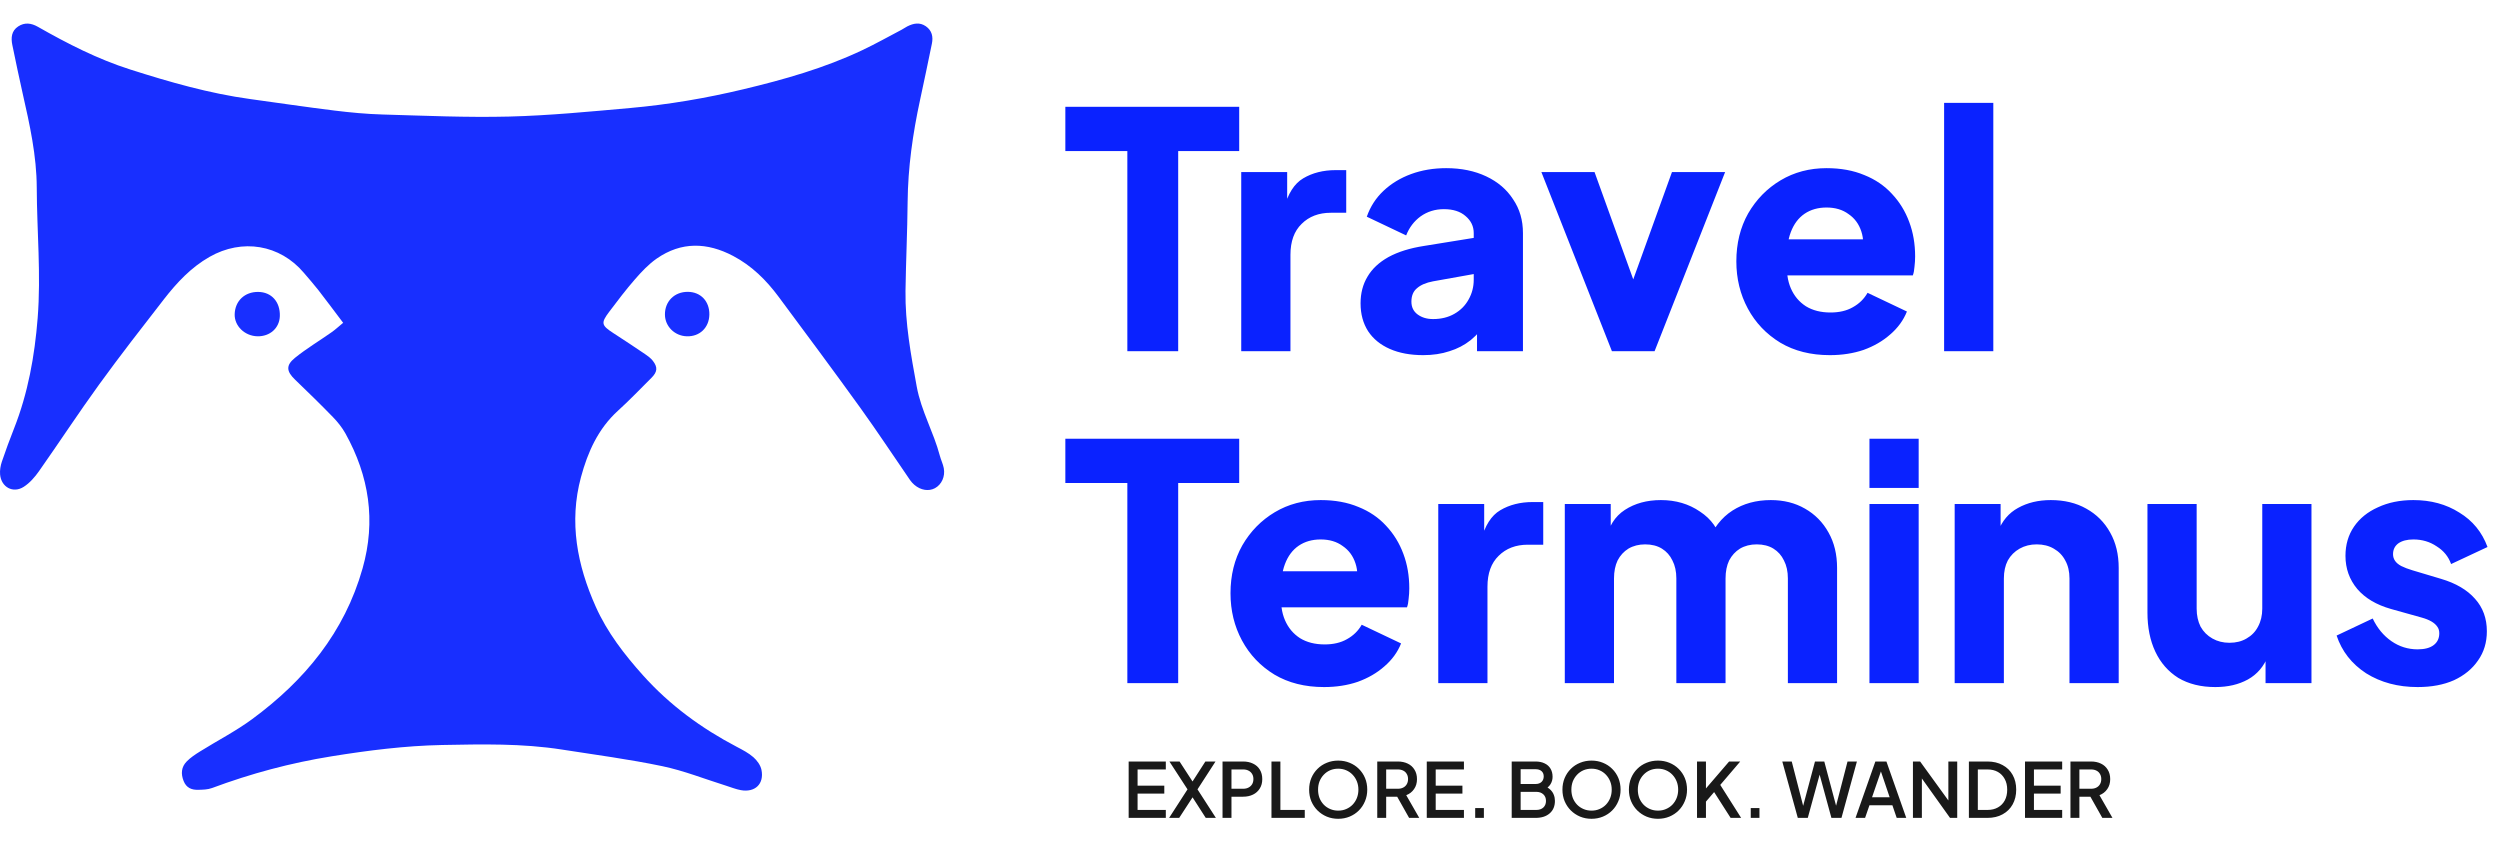 <svg width="160" height="54" viewBox="0 0 160 54" fill="none" xmlns="http://www.w3.org/2000/svg">
<path opacity="0.94" d="M21.962 20.66C21.399 19.917 20.891 19.23 20.366 18.555C20.075 18.182 19.758 17.828 19.452 17.466C17.911 15.64 15.491 15.255 13.414 16.438C12.219 17.119 11.318 18.09 10.495 19.147C9.094 20.95 7.69 22.752 6.35 24.6C5.027 26.425 3.792 28.314 2.494 30.158C2.228 30.537 1.9 30.913 1.515 31.159C0.834 31.594 0.076 31.176 0.006 30.368C-0.018 30.099 0.032 29.805 0.119 29.547C0.358 28.835 0.621 28.13 0.896 27.431C1.793 25.157 2.218 22.788 2.41 20.358C2.631 17.57 2.361 14.79 2.352 12.007C2.345 9.973 1.903 7.972 1.452 5.987C1.218 4.956 1.005 3.919 0.79 2.883C0.695 2.421 0.727 1.977 1.166 1.69C1.581 1.419 1.997 1.473 2.425 1.716C4.317 2.793 6.254 3.785 8.333 4.447C10.854 5.251 13.397 5.982 16.029 6.342C17.821 6.588 19.611 6.855 21.407 7.076C22.428 7.201 23.458 7.299 24.486 7.328C27.184 7.404 29.886 7.528 32.583 7.46C35.169 7.394 37.751 7.142 40.329 6.913C42.773 6.695 45.19 6.284 47.579 5.712C50.184 5.089 52.756 4.362 55.187 3.211C56.042 2.806 56.869 2.341 57.707 1.901C57.83 1.837 57.943 1.751 58.067 1.689C58.46 1.491 58.861 1.408 59.254 1.681C59.648 1.955 59.731 2.352 59.641 2.793C59.394 3.993 59.145 5.193 58.885 6.391C58.419 8.546 58.108 10.717 58.088 12.93C58.071 14.824 57.979 16.717 57.952 18.61C57.923 20.682 58.299 22.707 58.67 24.739C58.954 26.297 59.753 27.658 60.149 29.164C60.22 29.432 60.349 29.688 60.401 29.959C60.506 30.493 60.261 31.017 59.834 31.245C59.437 31.458 58.926 31.378 58.519 31.029C58.414 30.938 58.318 30.833 58.24 30.72C57.183 29.184 56.157 27.625 55.068 26.112C53.344 23.719 51.583 21.352 49.824 18.984C49.036 17.923 48.111 17.008 46.924 16.382C45.255 15.503 43.606 15.454 42.028 16.55C41.51 16.911 41.06 17.391 40.642 17.87C40.057 18.541 39.517 19.254 38.981 19.965C38.445 20.679 38.489 20.823 39.262 21.324C39.939 21.762 40.613 22.208 41.282 22.661C41.463 22.784 41.651 22.922 41.783 23.093C42.108 23.511 42.072 23.807 41.685 24.19C40.979 24.893 40.289 25.615 39.551 26.285C38.28 27.439 37.616 28.93 37.183 30.534C36.405 33.416 36.938 36.17 38.129 38.831C38.864 40.475 39.952 41.88 41.149 43.217C42.865 45.132 44.894 46.613 47.157 47.799C47.527 47.993 47.908 48.19 48.218 48.462C48.451 48.667 48.675 48.974 48.734 49.27C48.916 50.168 48.326 50.732 47.416 50.57C47.09 50.511 46.776 50.38 46.457 50.281C45.101 49.857 43.769 49.324 42.384 49.034C40.262 48.591 38.105 48.306 35.96 47.971C33.415 47.573 30.847 47.63 28.286 47.68C25.917 47.728 23.569 48.026 21.227 48.403C18.599 48.825 16.056 49.507 13.569 50.434C13.295 50.537 12.976 50.541 12.676 50.548C12.259 50.558 11.923 50.42 11.751 49.983C11.567 49.52 11.603 49.09 11.943 48.74C12.189 48.485 12.499 48.282 12.804 48.092C13.913 47.399 15.088 46.797 16.137 46.025C19.494 43.553 22.046 40.477 23.206 36.374C24.067 33.329 23.624 30.472 22.11 27.746C21.896 27.361 21.61 27.004 21.302 26.687C20.511 25.872 19.696 25.08 18.878 24.292C18.336 23.771 18.281 23.384 18.878 22.902C19.611 22.309 20.429 21.821 21.202 21.278C21.442 21.112 21.66 20.909 21.962 20.66Z" fill="#0A22FF"/>
<path opacity="0.94" d="M16.529 18.683C17.376 18.693 17.935 19.317 17.91 20.225C17.889 20.993 17.279 21.542 16.471 21.522C15.658 21.502 14.997 20.859 15.019 20.108C15.043 19.259 15.662 18.672 16.529 18.683Z" fill="#0A22FF"/>
<path opacity="0.94" d="M44.027 18.678C44.85 18.686 45.414 19.287 45.399 20.136C45.383 20.971 44.78 21.55 43.953 21.523C43.178 21.497 42.566 20.893 42.556 20.142C42.544 19.288 43.166 18.67 44.027 18.678Z" fill="#0A22FF"/>
<path d="M72.15 22.477V9.67H68.182V6.836H79.309V9.67H75.404V22.477H72.15ZM79.439 22.477V11.014H82.379V13.764L82.169 13.365C82.421 12.4 82.834 11.749 83.407 11.413C83.995 11.063 84.688 10.888 85.486 10.888H86.158V13.617H85.171C84.401 13.617 83.778 13.855 83.302 14.331C82.826 14.793 82.589 15.451 82.589 16.305V22.477H79.439ZM91.086 22.729C90.26 22.729 89.546 22.596 88.945 22.33C88.343 22.064 87.881 21.686 87.559 21.197C87.237 20.693 87.076 20.098 87.076 19.412C87.076 18.768 87.223 18.201 87.517 17.711C87.811 17.207 88.259 16.788 88.861 16.452C89.477 16.116 90.239 15.878 91.149 15.738L94.655 15.171V17.48L91.716 18.005C91.268 18.089 90.925 18.236 90.687 18.446C90.449 18.642 90.33 18.929 90.33 19.307C90.33 19.657 90.463 19.93 90.729 20.126C90.995 20.322 91.324 20.42 91.716 20.42C92.234 20.42 92.689 20.308 93.081 20.084C93.472 19.86 93.773 19.559 93.983 19.181C94.207 18.789 94.319 18.362 94.319 17.9V14.919C94.319 14.485 94.144 14.121 93.794 13.827C93.459 13.533 92.997 13.386 92.409 13.386C91.849 13.386 91.352 13.54 90.918 13.848C90.498 14.156 90.19 14.562 89.994 15.066L87.475 13.869C87.699 13.225 88.056 12.672 88.546 12.211C89.036 11.749 89.624 11.392 90.309 11.14C90.995 10.888 91.744 10.762 92.556 10.762C93.522 10.762 94.375 10.937 95.117 11.287C95.859 11.637 96.433 12.127 96.839 12.757C97.259 13.372 97.469 14.093 97.469 14.919V22.477H94.529V20.63L95.243 20.504C94.907 21.008 94.536 21.427 94.13 21.763C93.725 22.085 93.27 22.323 92.766 22.477C92.262 22.645 91.702 22.729 91.086 22.729ZM103.163 22.477L98.649 11.014H102.051L105.179 19.685H103.877L107.005 11.014H110.407L105.893 22.477H103.163ZM117.109 22.729C115.892 22.729 114.835 22.463 113.939 21.931C113.043 21.385 112.351 20.658 111.861 19.748C111.371 18.838 111.126 17.83 111.126 16.725C111.126 15.577 111.378 14.555 111.882 13.659C112.4 12.764 113.092 12.057 113.96 11.539C114.828 11.021 115.808 10.762 116.9 10.762C117.809 10.762 118.614 10.909 119.314 11.203C120.014 11.483 120.602 11.882 121.078 12.4C121.567 12.918 121.938 13.519 122.19 14.205C122.442 14.877 122.568 15.612 122.568 16.41C122.568 16.634 122.554 16.858 122.526 17.081C122.512 17.291 122.477 17.473 122.421 17.627H113.834V15.318H120.637L119.146 16.41C119.286 15.808 119.279 15.276 119.125 14.814C118.971 14.338 118.698 13.967 118.306 13.701C117.928 13.421 117.459 13.281 116.9 13.281C116.354 13.281 115.885 13.414 115.493 13.68C115.101 13.946 114.807 14.338 114.611 14.856C114.415 15.374 114.338 16.004 114.38 16.746C114.324 17.389 114.401 17.956 114.611 18.446C114.821 18.936 115.143 19.321 115.577 19.601C116.011 19.867 116.536 20 117.151 20C117.711 20 118.187 19.888 118.579 19.664C118.985 19.44 119.3 19.132 119.524 18.74L122.043 19.937C121.819 20.497 121.462 20.986 120.973 21.406C120.497 21.826 119.93 22.155 119.272 22.393C118.614 22.617 117.893 22.729 117.109 22.729ZM124.423 22.477V6.584H127.572V22.477H124.423Z" fill="#0A22FF"/>
<path d="M72.15 43.721V30.914H68.182V28.079H79.309V30.914H75.404V43.721H72.15ZM84.736 43.972C83.518 43.972 82.461 43.706 81.565 43.175C80.669 42.629 79.977 41.901 79.487 40.991C78.997 40.081 78.752 39.074 78.752 37.968C78.752 36.82 79.004 35.798 79.508 34.903C80.026 34.007 80.718 33.3 81.586 32.782C82.454 32.264 83.434 32.005 84.525 32.005C85.435 32.005 86.24 32.152 86.94 32.446C87.64 32.726 88.228 33.125 88.704 33.643C89.193 34.161 89.564 34.763 89.816 35.449C90.068 36.12 90.194 36.855 90.194 37.653C90.194 37.877 90.18 38.101 90.152 38.325C90.138 38.535 90.103 38.717 90.047 38.871H81.46V36.561H88.263L86.772 37.653C86.912 37.051 86.905 36.519 86.751 36.057C86.597 35.581 86.324 35.211 85.932 34.945C85.554 34.665 85.085 34.525 84.525 34.525C83.98 34.525 83.511 34.658 83.119 34.924C82.727 35.19 82.433 35.581 82.237 36.099C82.041 36.617 81.964 37.247 82.006 37.989C81.95 38.633 82.027 39.2 82.237 39.689C82.447 40.179 82.769 40.564 83.203 40.844C83.637 41.11 84.162 41.243 84.778 41.243C85.337 41.243 85.813 41.131 86.205 40.907C86.611 40.683 86.926 40.375 87.15 39.983L89.669 41.18C89.445 41.74 89.088 42.23 88.599 42.65C88.123 43.07 87.556 43.398 86.898 43.636C86.24 43.86 85.519 43.972 84.736 43.972ZM92.049 43.721V32.257H94.988V35.008L94.778 34.609C95.03 33.643 95.443 32.992 96.017 32.656C96.605 32.306 97.297 32.131 98.095 32.131H98.767V34.861H97.78C97.01 34.861 96.388 35.099 95.912 35.574C95.436 36.036 95.198 36.694 95.198 37.548V43.721H92.049ZM100.147 43.721V32.257H103.087V35.05L102.772 34.588C102.94 33.706 103.345 33.055 103.989 32.635C104.633 32.215 105.403 32.005 106.299 32.005C107.251 32.005 108.083 32.25 108.797 32.74C109.525 33.216 109.98 33.86 110.162 34.672L109.259 34.756C109.637 33.818 110.176 33.125 110.876 32.677C111.575 32.229 112.394 32.005 113.332 32.005C114.158 32.005 114.886 32.187 115.516 32.551C116.159 32.915 116.663 33.426 117.027 34.084C117.391 34.728 117.573 35.483 117.573 36.351V43.721H114.424V37.023C114.424 36.575 114.34 36.19 114.172 35.868C114.018 35.546 113.794 35.294 113.5 35.112C113.206 34.931 112.849 34.84 112.429 34.84C112.023 34.84 111.666 34.931 111.359 35.112C111.065 35.294 110.834 35.546 110.666 35.868C110.512 36.19 110.435 36.575 110.435 37.023V43.721H107.286V37.023C107.286 36.575 107.202 36.19 107.034 35.868C106.88 35.546 106.656 35.294 106.362 35.112C106.068 34.931 105.711 34.84 105.291 34.84C104.885 34.84 104.528 34.931 104.22 35.112C103.926 35.294 103.695 35.546 103.527 35.868C103.373 36.19 103.296 36.575 103.296 37.023V43.721H100.147ZM119.645 43.721V32.257H122.795V43.721H119.645ZM119.645 31.229V28.079H122.795V31.229H119.645ZM125.099 43.721V32.257H128.039V34.525L127.871 34.021C128.136 33.335 128.563 32.831 129.151 32.509C129.753 32.173 130.453 32.005 131.251 32.005C132.119 32.005 132.874 32.187 133.518 32.551C134.176 32.915 134.687 33.426 135.051 34.084C135.415 34.728 135.597 35.483 135.597 36.351V43.721H132.447V37.023C132.447 36.575 132.356 36.19 132.175 35.868C132.007 35.546 131.762 35.294 131.44 35.112C131.132 34.931 130.768 34.84 130.348 34.84C129.942 34.84 129.578 34.931 129.256 35.112C128.934 35.294 128.682 35.546 128.5 35.868C128.332 36.19 128.248 36.575 128.248 37.023V43.721H125.099ZM141.782 43.972C140.859 43.972 140.068 43.776 139.41 43.385C138.766 42.979 138.276 42.419 137.94 41.705C137.604 40.991 137.437 40.158 137.437 39.206V32.257H140.586V38.955C140.586 39.389 140.67 39.773 140.838 40.109C141.02 40.431 141.272 40.683 141.594 40.865C141.915 41.047 142.279 41.138 142.685 41.138C143.105 41.138 143.469 41.047 143.777 40.865C144.099 40.683 144.344 40.431 144.512 40.109C144.694 39.773 144.785 39.389 144.785 38.955V32.257H147.934V43.721H144.995V41.453L145.163 41.957C144.897 42.643 144.463 43.154 143.861 43.489C143.273 43.811 142.58 43.972 141.782 43.972ZM154.729 43.972C153.469 43.972 152.37 43.678 151.432 43.091C150.509 42.489 149.879 41.684 149.543 40.676L151.852 39.584C152.146 40.2 152.545 40.683 153.049 41.033C153.553 41.383 154.113 41.558 154.729 41.558C155.177 41.558 155.519 41.467 155.757 41.285C155.995 41.103 156.114 40.851 156.114 40.529C156.114 40.361 156.072 40.221 155.988 40.109C155.904 39.983 155.778 39.871 155.61 39.773C155.442 39.675 155.233 39.592 154.981 39.522L153.028 38.976C152.09 38.71 151.369 38.283 150.866 37.695C150.362 37.093 150.11 36.386 150.11 35.574C150.11 34.861 150.292 34.238 150.656 33.706C151.02 33.174 151.53 32.761 152.188 32.467C152.846 32.159 153.602 32.005 154.456 32.005C155.575 32.005 156.555 32.271 157.395 32.803C158.249 33.321 158.851 34.056 159.201 35.008L156.87 36.099C156.702 35.623 156.394 35.245 155.946 34.966C155.512 34.672 155.016 34.525 154.456 34.525C154.05 34.525 153.728 34.609 153.49 34.777C153.266 34.945 153.154 35.175 153.154 35.469C153.154 35.623 153.196 35.763 153.28 35.889C153.364 36.015 153.497 36.127 153.679 36.225C153.875 36.323 154.113 36.414 154.393 36.498L156.219 37.044C157.171 37.324 157.899 37.751 158.403 38.325C158.907 38.885 159.159 39.578 159.159 40.403C159.159 41.117 158.97 41.74 158.592 42.272C158.228 42.804 157.717 43.224 157.059 43.532C156.401 43.825 155.624 43.972 154.729 43.972Z" fill="#0A22FF"/>
<path d="M72.234 52.345V48.736H74.612V49.245H72.805V50.281H74.515V50.79H72.805V51.836H74.612V52.345H72.234ZM74.823 52.345L76.001 50.519L74.843 48.736H75.492L76.461 50.228H76.185L77.144 48.736H77.793L76.64 50.519L77.817 52.345H77.168L76.185 50.814L76.461 50.819L75.468 52.345H74.823ZM78.242 52.345V48.736H79.555C79.797 48.736 80.01 48.781 80.194 48.871C80.381 48.959 80.527 49.088 80.63 49.259C80.734 49.427 80.785 49.629 80.785 49.865C80.785 50.097 80.732 50.297 80.625 50.465C80.522 50.633 80.378 50.763 80.194 50.853C80.01 50.943 79.797 50.989 79.555 50.989H78.814V52.345H78.242ZM78.814 50.48H79.569C79.698 50.48 79.811 50.454 79.908 50.402C80.005 50.351 80.081 50.28 80.136 50.189C80.191 50.096 80.218 49.986 80.218 49.86C80.218 49.734 80.191 49.626 80.136 49.535C80.081 49.442 80.005 49.37 79.908 49.322C79.811 49.27 79.698 49.245 79.569 49.245H78.814V50.48ZM81.374 52.345V48.736H81.945V51.836H83.505V52.345H81.374ZM85.644 52.403C85.382 52.403 85.139 52.356 84.913 52.263C84.69 52.169 84.493 52.038 84.322 51.87C84.154 51.702 84.021 51.505 83.924 51.279C83.831 51.053 83.784 50.806 83.784 50.538C83.784 50.27 83.831 50.023 83.924 49.797C84.021 49.568 84.154 49.37 84.322 49.206C84.49 49.038 84.687 48.909 84.913 48.818C85.139 48.725 85.382 48.678 85.644 48.678C85.909 48.678 86.153 48.725 86.376 48.818C86.602 48.909 86.799 49.038 86.967 49.206C87.138 49.374 87.27 49.571 87.364 49.797C87.458 50.023 87.504 50.27 87.504 50.538C87.504 50.806 87.456 51.053 87.359 51.279C87.265 51.505 87.135 51.702 86.967 51.87C86.799 52.038 86.602 52.169 86.376 52.263C86.15 52.356 85.906 52.403 85.644 52.403ZM85.644 51.88C85.832 51.88 86.003 51.846 86.158 51.778C86.316 51.71 86.453 51.617 86.569 51.497C86.686 51.374 86.776 51.232 86.841 51.071C86.905 50.906 86.938 50.729 86.938 50.538C86.938 50.347 86.905 50.172 86.841 50.01C86.776 49.849 86.686 49.706 86.569 49.584C86.453 49.461 86.316 49.366 86.158 49.298C86.003 49.23 85.832 49.196 85.644 49.196C85.457 49.196 85.284 49.23 85.126 49.298C84.971 49.366 84.835 49.461 84.719 49.584C84.603 49.706 84.512 49.849 84.448 50.01C84.386 50.172 84.356 50.347 84.356 50.538C84.356 50.729 84.386 50.906 84.448 51.071C84.512 51.232 84.603 51.374 84.719 51.497C84.835 51.617 84.972 51.71 85.131 51.778C85.289 51.846 85.46 51.88 85.644 51.88ZM88.144 52.345V48.736H89.456C89.699 48.736 89.912 48.781 90.096 48.871C90.28 48.959 90.424 49.088 90.527 49.259C90.633 49.427 90.687 49.629 90.687 49.865C90.687 50.113 90.624 50.327 90.498 50.504C90.375 50.682 90.209 50.811 89.999 50.892L90.832 52.345H90.183L89.296 50.77L89.669 50.989H88.715V52.345H88.144ZM88.715 50.48H89.466C89.598 50.48 89.713 50.454 89.81 50.402C89.907 50.351 89.981 50.28 90.033 50.189C90.088 50.096 90.115 49.986 90.115 49.86C90.115 49.734 90.088 49.626 90.033 49.535C89.981 49.442 89.907 49.37 89.81 49.322C89.713 49.27 89.598 49.245 89.466 49.245H88.715V50.48ZM91.313 52.345V48.736H93.692V49.245H91.885V50.281H93.595V50.79H91.885V51.836H93.692V52.345H91.313ZM94.412 52.345V51.715H94.969V52.345H94.412ZM96.749 52.345V48.736H98.27C98.496 48.736 98.692 48.776 98.856 48.857C99.021 48.934 99.147 49.048 99.234 49.196C99.321 49.341 99.365 49.514 99.365 49.715C99.365 49.889 99.32 50.049 99.229 50.194C99.142 50.336 99.005 50.449 98.817 50.533V50.291C98.982 50.355 99.116 50.438 99.22 50.538C99.323 50.635 99.397 50.745 99.442 50.867C99.491 50.99 99.515 51.119 99.515 51.255C99.515 51.594 99.404 51.861 99.181 52.054C98.961 52.248 98.659 52.345 98.275 52.345H96.749ZM97.321 51.836H98.319C98.509 51.836 98.661 51.785 98.774 51.681C98.887 51.575 98.943 51.434 98.943 51.26C98.943 51.082 98.887 50.942 98.774 50.838C98.661 50.732 98.509 50.678 98.319 50.678H97.321V51.836ZM97.321 50.175H98.285C98.44 50.175 98.564 50.131 98.658 50.044C98.751 49.953 98.798 49.836 98.798 49.69C98.798 49.545 98.751 49.432 98.658 49.351C98.564 49.27 98.44 49.23 98.285 49.23H97.321V50.175ZM101.857 52.403C101.595 52.403 101.351 52.356 101.125 52.263C100.902 52.169 100.705 52.038 100.534 51.87C100.366 51.702 100.234 51.505 100.137 51.279C100.043 51.053 99.996 50.806 99.996 50.538C99.996 50.27 100.043 50.023 100.137 49.797C100.234 49.568 100.366 49.37 100.534 49.206C100.702 49.038 100.899 48.909 101.125 48.818C101.351 48.725 101.595 48.678 101.857 48.678C102.122 48.678 102.365 48.725 102.588 48.818C102.814 48.909 103.011 49.038 103.179 49.206C103.35 49.374 103.483 49.571 103.577 49.797C103.67 50.023 103.717 50.27 103.717 50.538C103.717 50.806 103.669 51.053 103.572 51.279C103.478 51.505 103.347 51.702 103.179 51.87C103.011 52.038 102.814 52.169 102.588 52.263C102.362 52.356 102.118 52.403 101.857 52.403ZM101.857 51.88C102.044 51.88 102.215 51.846 102.37 51.778C102.529 51.71 102.666 51.617 102.782 51.497C102.898 51.374 102.989 51.232 103.053 51.071C103.118 50.906 103.15 50.729 103.15 50.538C103.15 50.347 103.118 50.172 103.053 50.01C102.989 49.849 102.898 49.706 102.782 49.584C102.666 49.461 102.529 49.366 102.37 49.298C102.215 49.23 102.044 49.196 101.857 49.196C101.669 49.196 101.497 49.23 101.338 49.298C101.183 49.366 101.048 49.461 100.931 49.584C100.815 49.706 100.725 49.849 100.66 50.01C100.599 50.172 100.568 50.347 100.568 50.538C100.568 50.729 100.599 50.906 100.66 51.071C100.725 51.232 100.815 51.374 100.931 51.497C101.048 51.617 101.185 51.71 101.343 51.778C101.502 51.846 101.673 51.88 101.857 51.88ZM106.11 52.403C105.848 52.403 105.604 52.356 105.378 52.263C105.155 52.169 104.958 52.038 104.787 51.87C104.619 51.702 104.487 51.505 104.39 51.279C104.296 51.053 104.25 50.806 104.25 50.538C104.25 50.27 104.296 50.023 104.39 49.797C104.487 49.568 104.619 49.37 104.787 49.206C104.955 49.038 105.152 48.909 105.378 48.818C105.604 48.725 105.848 48.678 106.11 48.678C106.375 48.678 106.618 48.725 106.841 48.818C107.067 48.909 107.264 49.038 107.432 49.206C107.604 49.374 107.736 49.571 107.83 49.797C107.923 50.023 107.97 50.27 107.97 50.538C107.97 50.806 107.922 51.053 107.825 51.279C107.731 51.505 107.6 51.702 107.432 51.87C107.264 52.038 107.067 52.169 106.841 52.263C106.615 52.356 106.371 52.403 106.11 52.403ZM106.11 51.88C106.297 51.88 106.468 51.846 106.623 51.778C106.782 51.71 106.919 51.617 107.035 51.497C107.151 51.374 107.242 51.232 107.306 51.071C107.371 50.906 107.403 50.729 107.403 50.538C107.403 50.347 107.371 50.172 107.306 50.01C107.242 49.849 107.151 49.706 107.035 49.584C106.919 49.461 106.782 49.366 106.623 49.298C106.468 49.23 106.297 49.196 106.11 49.196C105.923 49.196 105.75 49.23 105.591 49.298C105.436 49.366 105.301 49.461 105.185 49.584C105.068 49.706 104.978 49.849 104.913 50.01C104.852 50.172 104.821 50.347 104.821 50.538C104.821 50.729 104.852 50.906 104.913 51.071C104.978 51.232 105.068 51.374 105.185 51.497C105.301 51.617 105.438 51.71 105.596 51.778C105.755 51.846 105.926 51.88 106.11 51.88ZM108.609 52.345V48.736H109.181V50.693L109.031 50.635L110.663 48.736H111.375L109.932 50.427L109.961 50.02L111.433 52.345H110.76L109.704 50.693L109.181 51.303V52.345H108.609ZM112.048 52.345V51.715H112.605V52.345H112.048ZM115.059 52.345L114.066 48.736H114.671L115.476 51.861H115.325L116.159 48.736H116.754L117.588 51.861H117.433L118.242 48.736H118.842L117.854 52.345H117.21L116.372 49.269H116.541L115.698 52.345H115.059ZM118.754 52.345L120.023 48.736H120.731L122 52.345H121.389L121.113 51.536H119.645L119.365 52.345H118.754ZM119.81 51.027H120.939L120.299 49.138H120.459L119.81 51.027ZM122.428 52.345V48.736H122.888L124.913 51.531L124.695 51.565V48.736H125.262V52.345H124.802L122.791 49.53L123 49.492V52.345H122.428ZM126.009 52.345V48.736H127.191C127.566 48.736 127.891 48.812 128.165 48.964C128.443 49.112 128.658 49.322 128.809 49.593C128.961 49.865 129.037 50.179 129.037 50.538C129.037 50.893 128.961 51.208 128.809 51.483C128.658 51.754 128.443 51.965 128.165 52.117C127.891 52.269 127.566 52.345 127.191 52.345H126.009ZM126.581 51.836H127.201C127.456 51.836 127.677 51.783 127.865 51.676C128.055 51.57 128.202 51.42 128.306 51.226C128.409 51.032 128.461 50.803 128.461 50.538C128.461 50.273 128.407 50.045 128.301 49.855C128.197 49.661 128.052 49.511 127.865 49.404C127.677 49.298 127.456 49.245 127.201 49.245H126.581V51.836ZM129.6 52.345V48.736H131.979V49.245H130.172V50.281H131.882V50.79H130.172V51.836H131.979V52.345H129.6ZM132.509 52.345V48.736H133.822C134.065 48.736 134.278 48.781 134.462 48.871C134.646 48.959 134.79 49.088 134.893 49.259C134.999 49.427 135.053 49.629 135.053 49.865C135.053 50.113 134.99 50.327 134.864 50.504C134.741 50.682 134.575 50.811 134.365 50.892L135.198 52.345H134.549L133.662 50.77L134.035 50.989H133.081V52.345H132.509ZM133.081 50.48H133.832C133.964 50.48 134.079 50.454 134.176 50.402C134.273 50.351 134.347 50.28 134.399 50.189C134.454 50.096 134.481 49.986 134.481 49.86C134.481 49.734 134.454 49.626 134.399 49.535C134.347 49.442 134.273 49.37 134.176 49.322C134.079 49.27 133.964 49.245 133.832 49.245H133.081V50.48Z" fill="#191919"/>
</svg>
